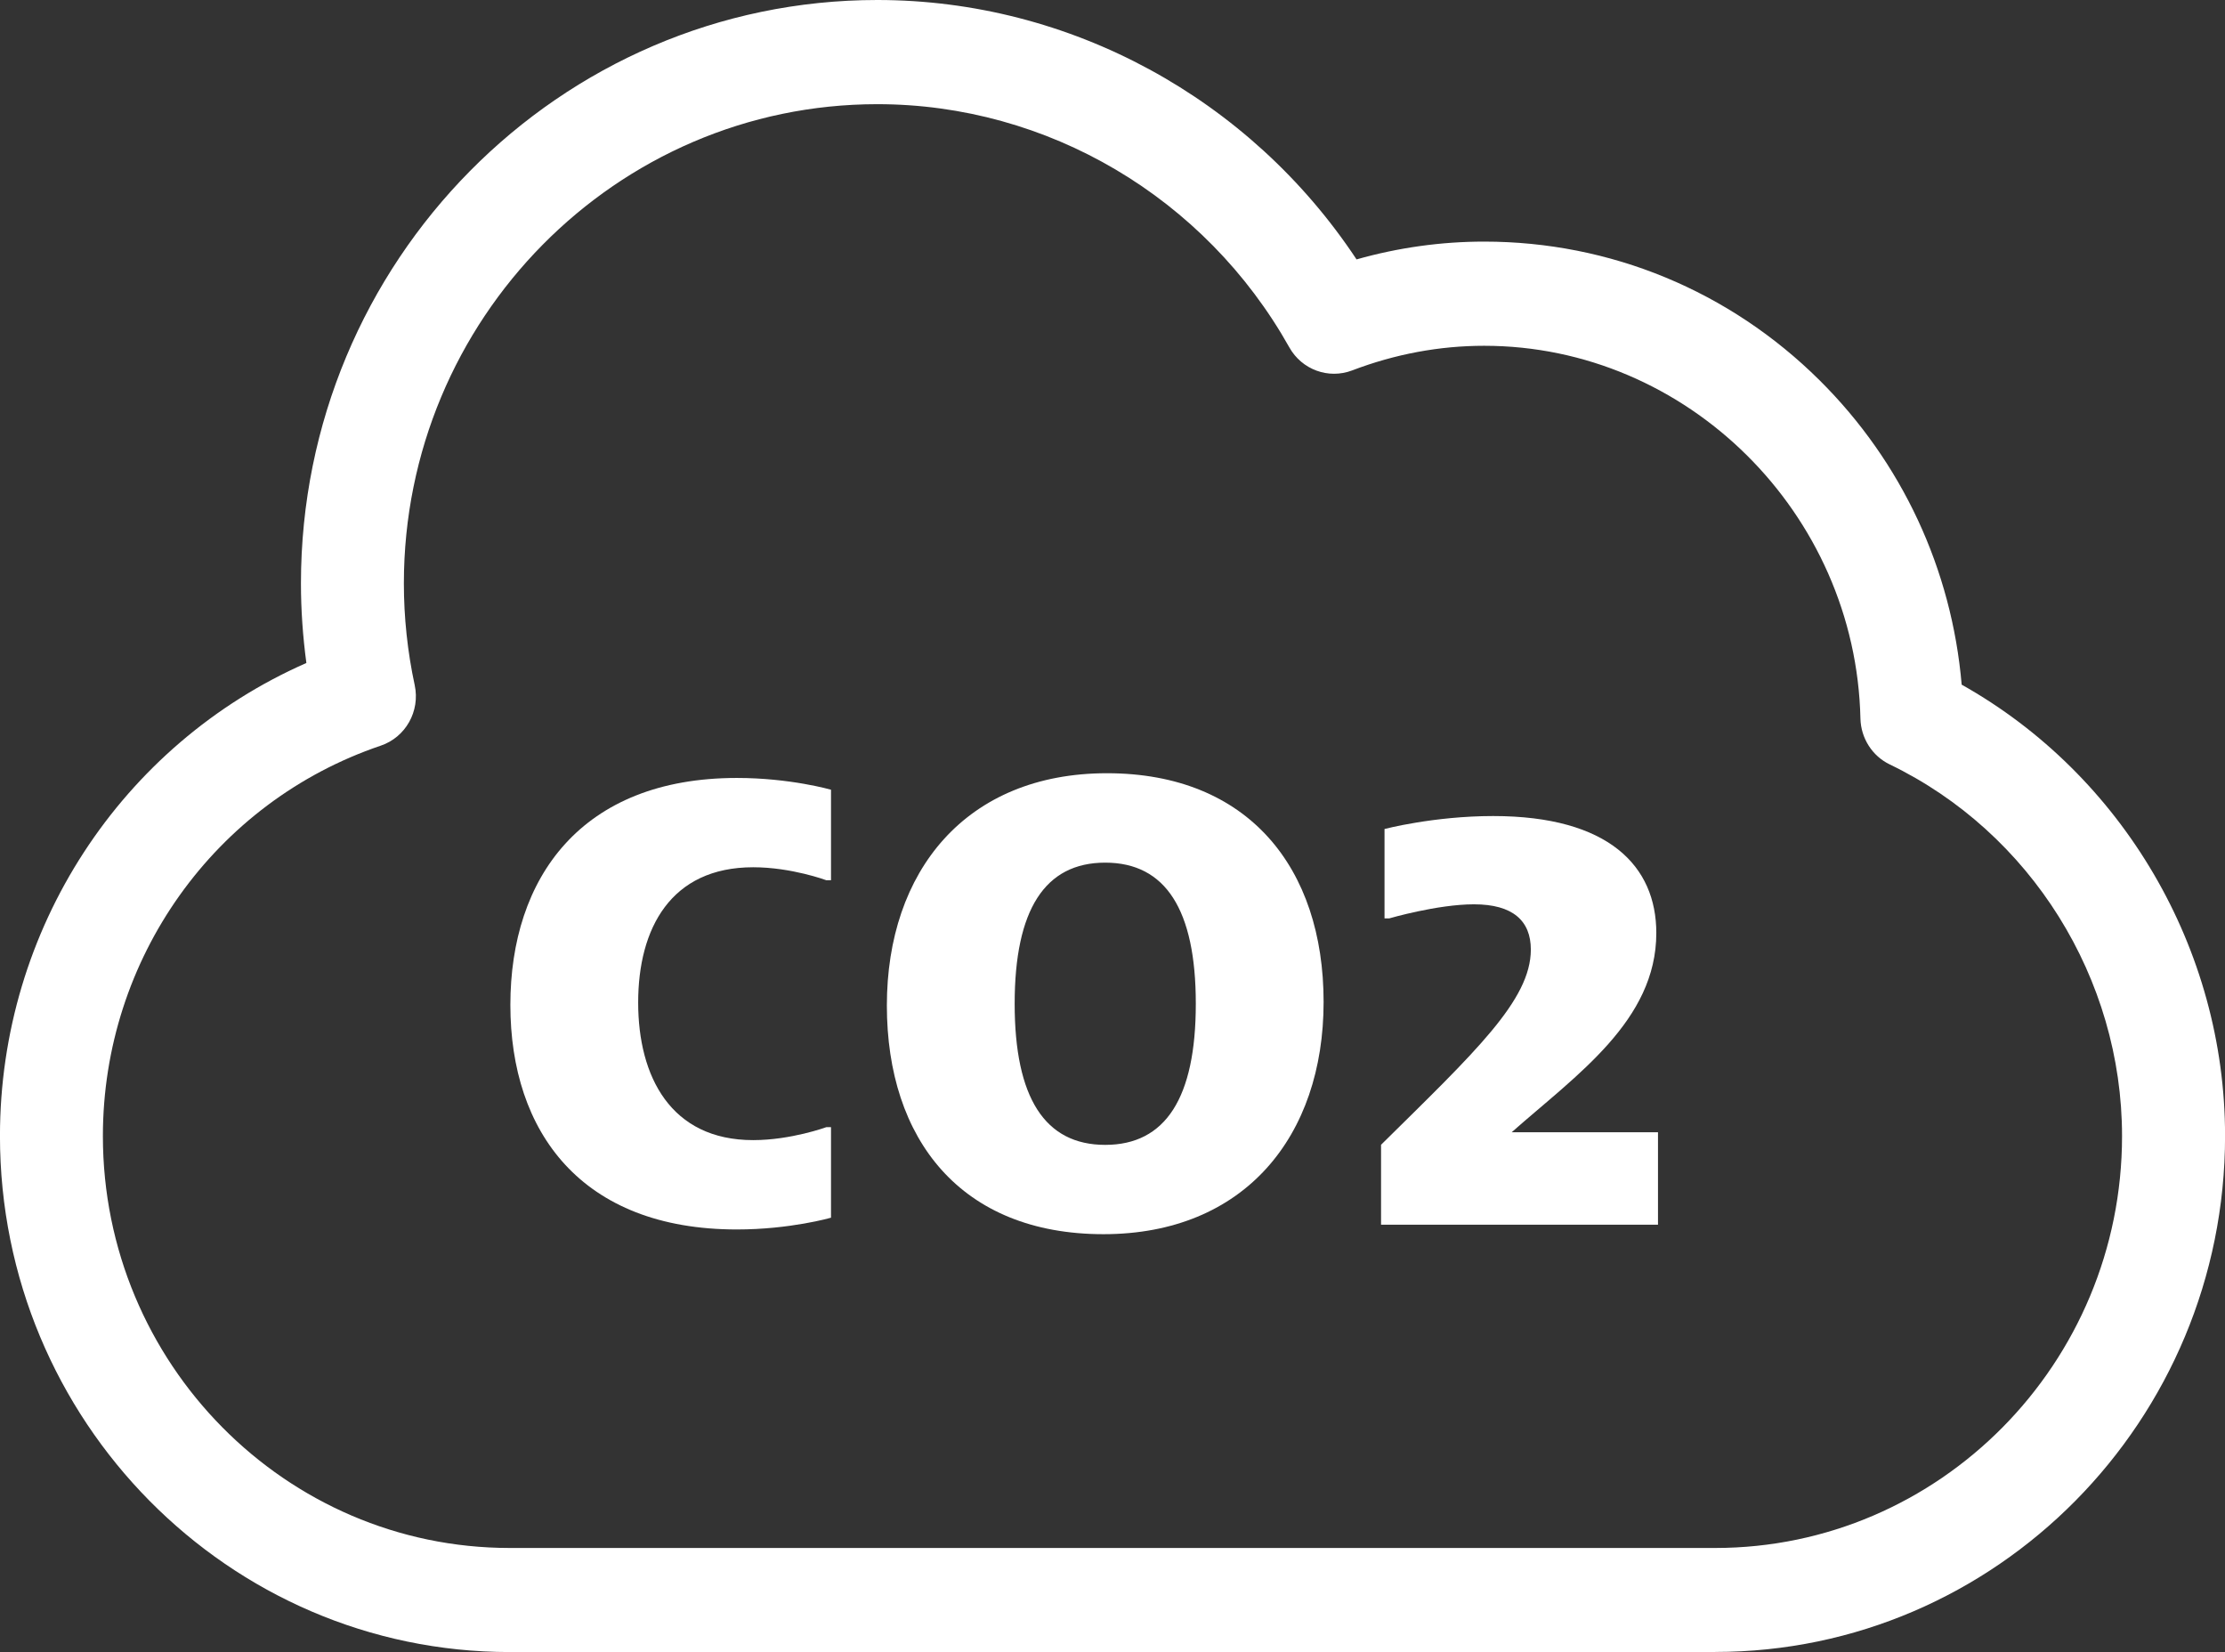 <svg width="66" height="49" viewBox="0 0 66 49" fill="none" xmlns="http://www.w3.org/2000/svg">
<rect x="0" y="0" width="66" height="49" fill="#333333" stroke="none"/>
<path d="M50.876 49H15.122C6.782 49 -0.001 42.134 -0.001 33.693C-0.001 27.558 3.601 22.077 9.088 19.664C8.983 18.88 8.927 18.091 8.927 17.304C8.927 7.762 16.596 0 26.023 0C31.743 0 37.08 2.919 40.239 7.694C41.479 7.343 42.75 7.166 44.024 7.166C47.768 7.166 51.301 8.627 53.974 11.279C56.419 13.706 57.895 16.883 58.189 20.307C62.963 22.987 66.002 28.142 66.002 33.69C66.002 42.129 59.219 48.997 50.879 48.997L50.876 49ZM26.023 3.09C18.28 3.09 11.98 9.467 11.98 17.304C11.98 18.313 12.088 19.33 12.302 20.324C12.466 21.094 12.033 21.866 11.295 22.116C6.366 23.785 3.052 28.44 3.052 33.696C3.052 40.432 8.467 45.913 15.122 45.913H50.876C57.532 45.913 62.946 40.432 62.946 33.696C62.946 29.021 60.24 24.692 56.055 22.673C55.536 22.423 55.2 21.895 55.186 21.313C55.05 15.217 50.044 10.256 44.024 10.256C42.7 10.256 41.382 10.501 40.108 10.987C39.406 11.254 38.615 10.964 38.246 10.304C35.751 5.854 31.069 3.09 26.026 3.09H26.023Z" fill="white"/>
<path d="M24.65 36.117C24.65 36.117 23.442 36.466 21.858 36.466C17.242 36.466 15.139 33.572 15.139 29.805C15.139 26.038 17.24 23.074 21.858 23.074C23.442 23.074 24.65 23.423 24.65 23.423V26.108H24.511C24.511 26.108 23.479 25.723 22.341 25.723C19.896 25.723 18.93 27.538 18.93 29.735C18.93 31.932 19.896 33.816 22.341 33.816C23.462 33.816 24.511 33.432 24.511 33.432H24.65V36.117Z" fill="white"/>
<path d="M32.731 36.606C28.51 36.606 26.307 33.8 26.307 29.822C26.307 25.844 28.649 22.934 32.837 22.934C37.025 22.934 39.262 25.74 39.262 29.718C39.262 33.696 36.919 36.606 32.731 36.606ZM35.471 29.771C35.471 26.982 34.574 25.586 32.784 25.586C30.994 25.586 30.098 26.982 30.098 29.771C30.098 32.561 30.994 33.957 32.784 33.957C34.574 33.957 35.471 32.564 35.471 29.771Z" fill="white"/>
<path d="M49.184 36.325H40.966V33.954C43.758 31.198 45.409 29.665 45.409 28.165C45.409 27.311 44.876 26.822 43.722 26.822C42.637 26.822 41.207 27.24 41.207 27.24H41.069V24.588C41.069 24.588 42.534 24.204 44.291 24.204C47.718 24.204 49.131 25.687 49.131 27.673C49.131 30.271 46.772 31.875 44.84 33.583H49.181V36.322L49.184 36.325Z" fill="white"/>
</svg>
